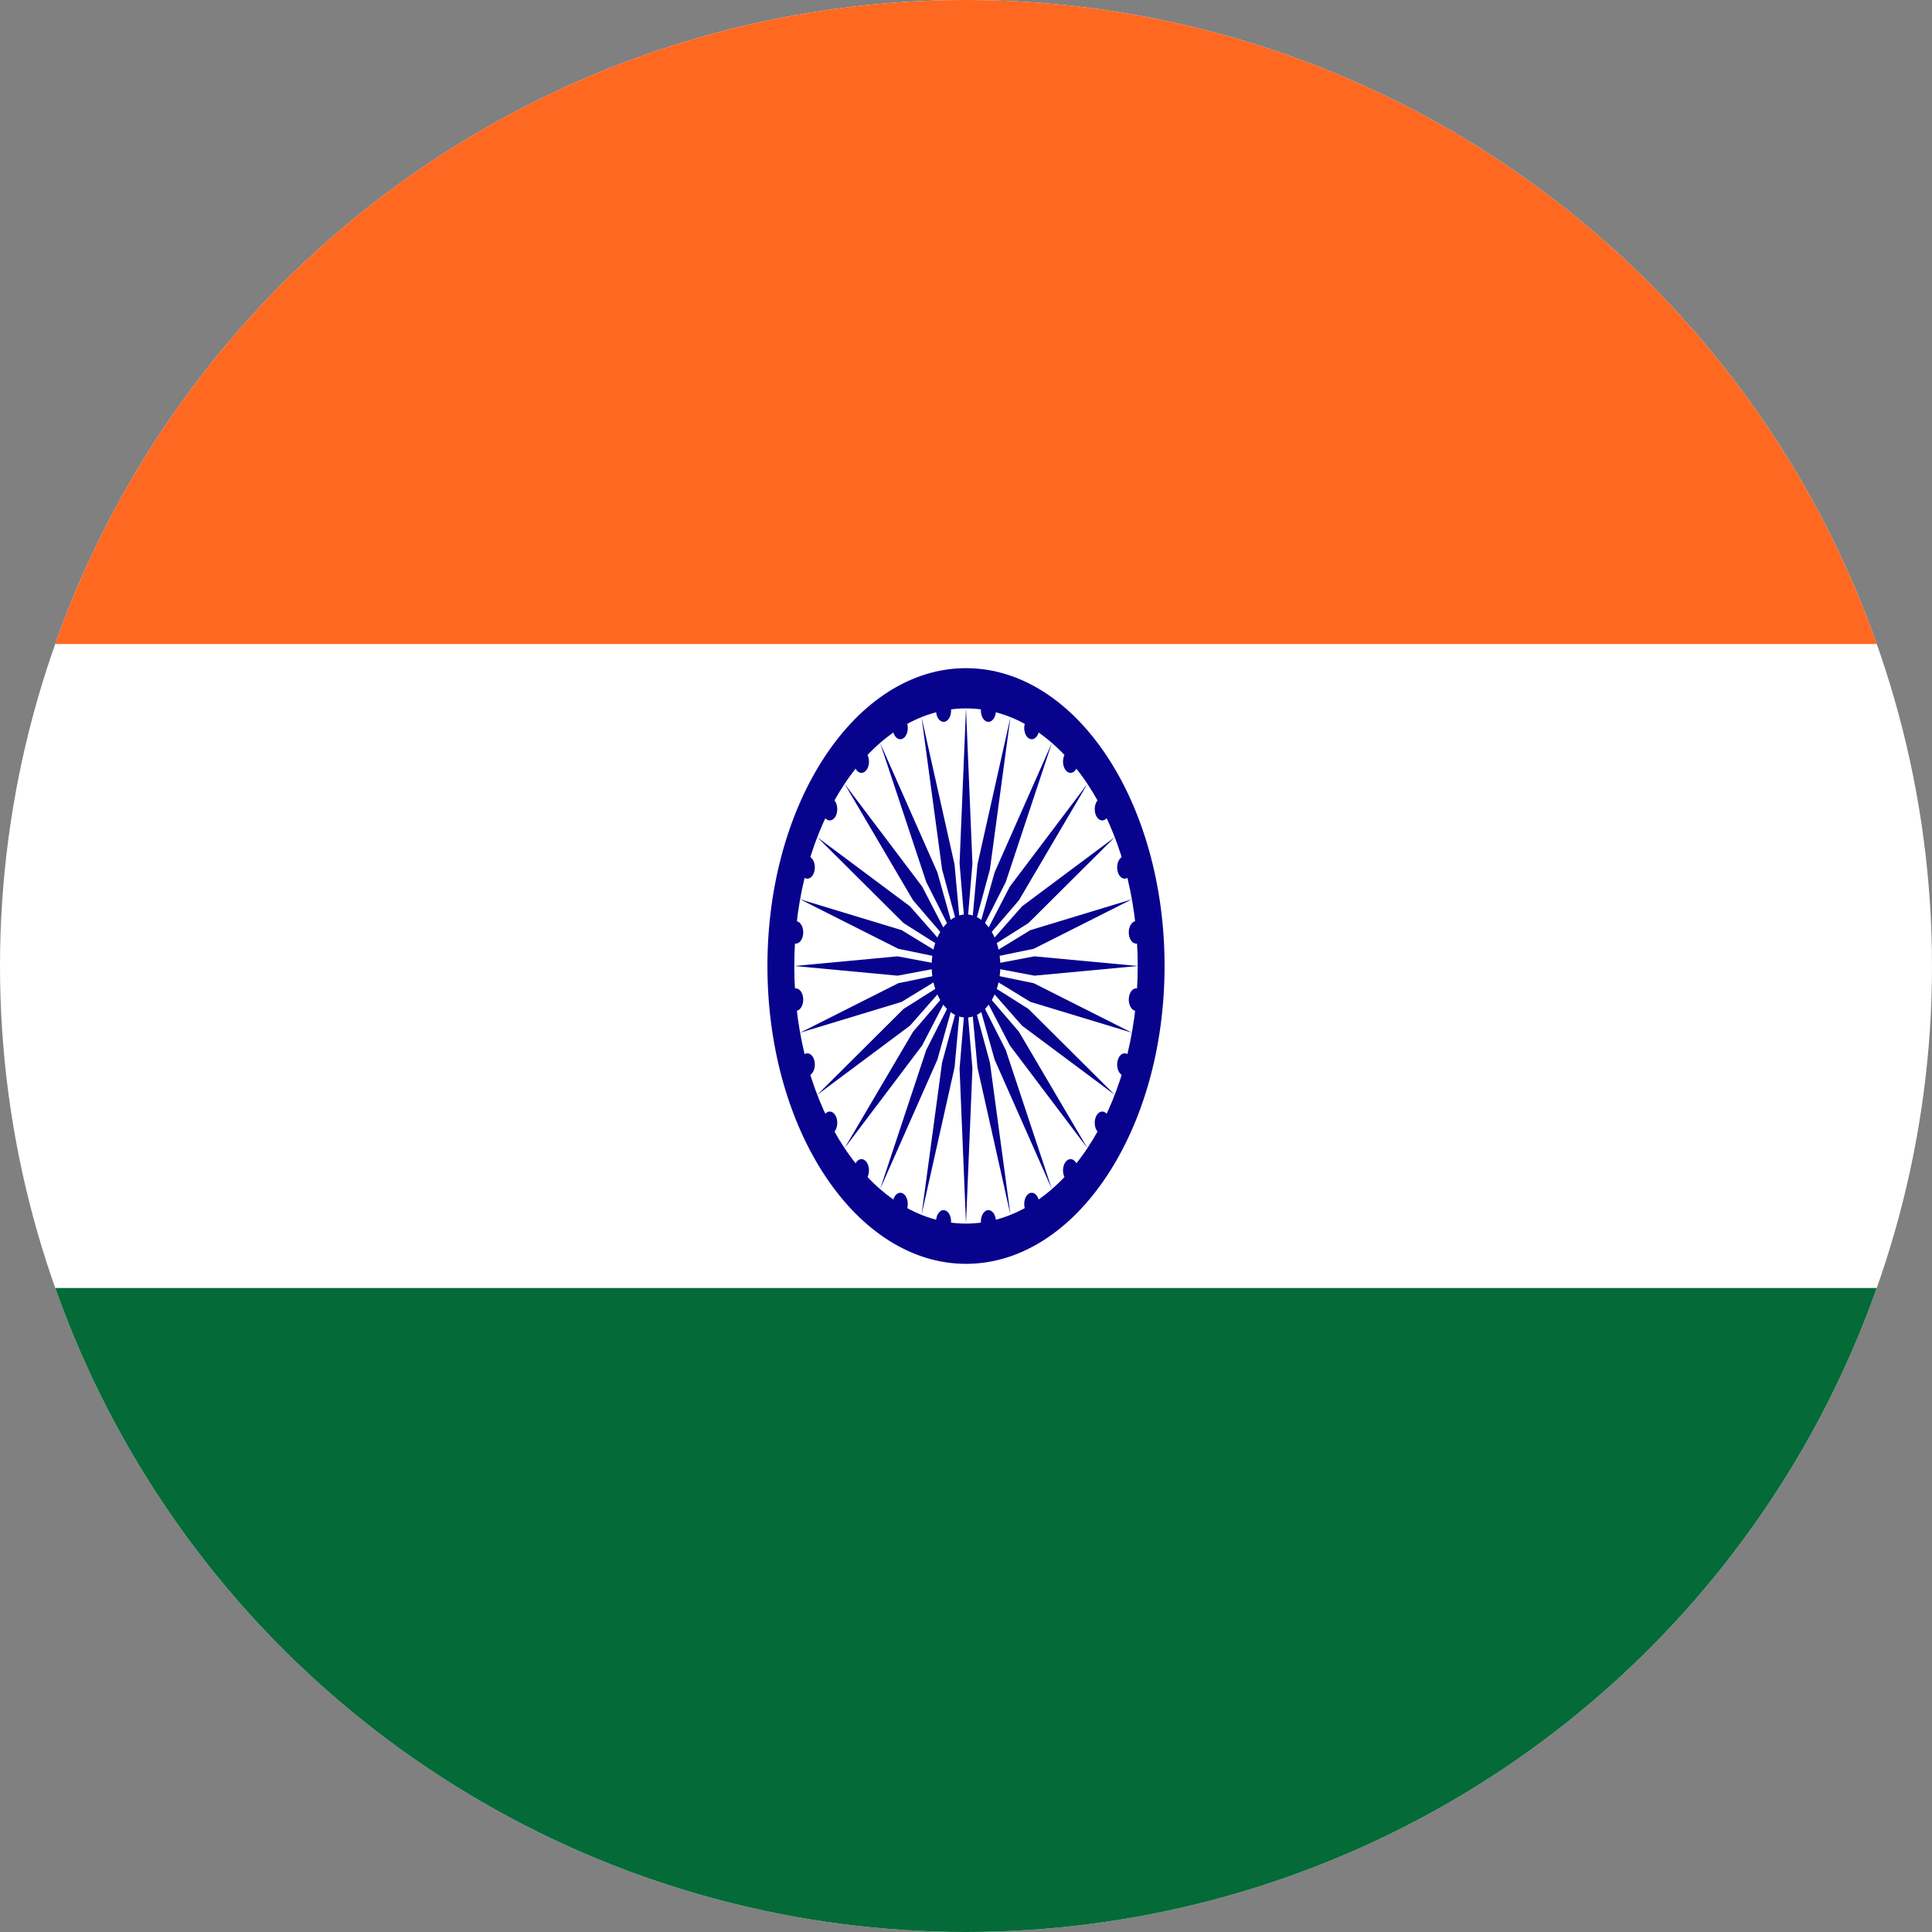 <?xml version="1.0" encoding="UTF-8"?>
<svg xmlns="http://www.w3.org/2000/svg" xmlns:xlink="http://www.w3.org/1999/xlink" width="256px" height="256px" viewBox="0 0 256 256" version="1.1">
<rect x="0" y="0" width="256" height="256" fill="#808080" stroke="none"/>
<defs>
<clipPath id="circularClip">
<circle cx="128" cy="128" r="128"/>
</clipPath>
</defs>
<g id="surface1" clip-path="url(#circularClip)">
<rect x="0" y="0" width="256" height="256" style="fill:rgb(100%,100%,100%);fill-opacity:1;stroke:none;"/>
<path style=" stroke:none;fill-rule:nonzero;fill:rgb(100%,40.784%,12.549%);fill-opacity:1;" d="M 0 0 L 256 0 L 256 85.332 L 0 85.332 Z M 0 0 "/>
<path style=" stroke:none;fill-rule:nonzero;fill:rgb(1.569%,41.569%,21.961%);fill-opacity:1;" d="M 0 170.668 L 256 170.668 L 256 256 L 0 256 Z M 0 170.668 "/>
<path style=" stroke:none;fill-rule:nonzero;fill:rgb(2.745%,1.176%,55.294%);fill-opacity:1;" d="M 154.312 128 C 154.312 106.203 142.531 88.535 128 88.535 C 113.469 88.535 101.688 106.203 101.688 128 C 101.688 149.797 113.469 167.465 128 167.465 C 142.531 167.465 154.312 149.797 154.312 128 Z M 154.312 128 "/>
<path style=" stroke:none;fill-rule:nonzero;fill:rgb(100%,100%,100%);fill-opacity:1;" d="M 150.754 128 C 150.754 109.148 140.566 93.867 128 93.867 C 115.434 93.867 105.246 109.148 105.246 128 C 105.246 146.852 115.434 162.133 128 162.133 C 140.566 162.133 150.754 146.852 150.754 128 Z M 150.754 128 "/>
<path style=" stroke:none;fill-rule:nonzero;fill:rgb(2.745%,1.176%,55.294%);fill-opacity:1;" d="M 132.551 128 C 132.551 124.23 130.512 121.172 128 121.172 C 125.488 121.172 123.449 124.23 123.449 128 C 123.449 131.77 125.488 134.828 128 134.828 C 130.512 134.828 132.551 131.77 132.551 128 Z M 132.551 128 "/>
<path style=" stroke:none;fill-rule:nonzero;fill:rgb(2.745%,1.176%,55.294%);fill-opacity:1;" d="M 128 93.867 L 128.852 114.406 L 128 124.578 L 127.148 114.406 Z M 128 93.867 "/>
<path style=" stroke:none;fill-rule:nonzero;fill:rgb(2.745%,1.176%,55.294%);fill-opacity:1;" d="M 131.957 94.355 C 132.027 93.535 131.645 92.785 131.102 92.68 C 130.555 92.57 130.055 93.145 129.984 93.965 C 129.91 94.781 130.297 95.531 130.84 95.641 C 131.387 95.746 131.887 95.172 131.957 94.355 Z M 131.957 94.355 "/>
<path style=" stroke:none;fill-rule:nonzero;fill:rgb(2.745%,1.176%,55.294%);fill-opacity:1;" d="M 128 162.133 L 127.148 141.594 L 128 131.422 L 128.852 141.594 Z M 128 162.133 "/>
<path style=" stroke:none;fill-rule:nonzero;fill:rgb(2.745%,1.176%,55.294%);fill-opacity:1;" d="M 124.043 161.645 C 123.973 162.465 124.355 163.215 124.898 163.32 C 125.445 163.43 125.945 162.855 126.016 162.035 C 126.09 161.219 125.703 160.469 125.16 160.359 C 124.613 160.254 124.113 160.828 124.043 161.645 Z M 124.043 161.645 "/>
<path style=" stroke:none;fill-rule:nonzero;fill:rgb(2.745%,1.176%,55.294%);fill-opacity:1;" d="M 133.891 95.031 L 131.168 115.203 L 128.59 124.691 L 129.52 114.539 Z M 133.891 95.031 "/>
<path style=" stroke:none;fill-rule:nonzero;fill:rgb(2.745%,1.176%,55.294%);fill-opacity:1;" d="M 137.629 97.035 C 137.84 96.273 137.598 95.402 137.09 95.086 C 136.582 94.77 136 95.133 135.789 95.895 C 135.578 96.656 135.82 97.527 136.328 97.844 C 136.836 98.16 137.418 97.797 137.629 97.035 Z M 137.629 97.035 "/>
<path style=" stroke:none;fill-rule:nonzero;fill:rgb(2.745%,1.176%,55.294%);fill-opacity:1;" d="M 122.109 160.969 L 124.832 140.797 L 127.41 131.309 L 126.48 141.461 Z M 122.109 160.969 "/>
<path style=" stroke:none;fill-rule:nonzero;fill:rgb(2.745%,1.176%,55.294%);fill-opacity:1;" d="M 118.371 158.965 C 118.16 159.727 118.402 160.598 118.91 160.914 C 119.418 161.23 120 160.867 120.211 160.105 C 120.422 159.344 120.18 158.473 119.672 158.156 C 119.164 157.84 118.582 158.203 118.371 158.965 Z M 118.371 158.965 "/>
<path style=" stroke:none;fill-rule:nonzero;fill:rgb(2.745%,1.176%,55.294%);fill-opacity:1;" d="M 139.379 98.441 L 133.27 116.867 L 129.141 125.035 L 131.793 115.59 Z M 139.379 98.441 "/>
<path style=" stroke:none;fill-rule:nonzero;fill:rgb(2.745%,1.176%,55.294%);fill-opacity:1;" d="M 142.641 101.828 C 142.977 101.176 142.895 100.238 142.457 99.734 C 142.023 99.234 141.398 99.355 141.062 100.012 C 140.727 100.664 140.809 101.602 141.246 102.105 C 141.684 102.605 142.309 102.484 142.641 101.828 Z M 142.641 101.828 "/>
<path style=" stroke:none;fill-rule:nonzero;fill:rgb(2.745%,1.176%,55.294%);fill-opacity:1;" d="M 116.621 157.559 L 122.73 139.133 L 126.859 130.965 L 124.207 140.41 Z M 116.621 157.559 "/>
<path style=" stroke:none;fill-rule:nonzero;fill:rgb(2.745%,1.176%,55.294%);fill-opacity:1;" d="M 113.359 154.172 C 113.023 154.824 113.105 155.762 113.543 156.266 C 113.977 156.766 114.602 156.645 114.938 155.988 C 115.273 155.336 115.191 154.398 114.754 153.895 C 114.316 153.395 113.691 153.516 113.359 154.172 Z M 113.359 154.172 "/>
<path style=" stroke:none;fill-rule:nonzero;fill:rgb(2.745%,1.176%,55.294%);fill-opacity:1;" d="M 144.09 103.863 L 135.012 119.293 L 129.613 125.578 L 133.805 117.484 Z M 144.09 103.863 "/>
<path style=" stroke:none;fill-rule:nonzero;fill:rgb(2.745%,1.176%,55.294%);fill-opacity:1;" d="M 146.66 108.406 C 147.094 107.902 147.18 106.965 146.844 106.312 C 146.508 105.656 145.883 105.535 145.445 106.035 C 145.012 106.539 144.93 107.477 145.262 108.129 C 145.598 108.785 146.223 108.906 146.66 108.406 Z M 146.66 108.406 "/>
<path style=" stroke:none;fill-rule:nonzero;fill:rgb(2.745%,1.176%,55.294%);fill-opacity:1;" d="M 111.91 152.137 L 120.988 136.707 L 126.387 130.422 L 122.195 138.516 Z M 111.91 152.137 "/>
<path style=" stroke:none;fill-rule:nonzero;fill:rgb(2.745%,1.176%,55.294%);fill-opacity:1;" d="M 109.34 147.594 C 108.906 148.098 108.82 149.035 109.156 149.688 C 109.492 150.344 110.117 150.465 110.555 149.965 C 110.988 149.461 111.07 148.523 110.738 147.871 C 110.402 147.215 109.777 147.094 109.34 147.594 Z M 109.34 147.594 "/>
<path style=" stroke:none;fill-rule:nonzero;fill:rgb(2.745%,1.176%,55.294%);fill-opacity:1;" d="M 147.707 110.934 L 136.273 122.312 L 129.977 126.289 L 135.422 120.094 Z M 147.707 110.934 "/>
<path style=" stroke:none;fill-rule:nonzero;fill:rgb(2.745%,1.176%,55.294%);fill-opacity:1;" d="M 149.406 116.316 C 149.914 116 150.152 115.129 149.941 114.367 C 149.734 113.605 149.148 113.242 148.641 113.559 C 148.133 113.875 147.895 114.746 148.105 115.508 C 148.312 116.27 148.895 116.633 149.406 116.316 Z M 149.406 116.316 "/>
<path style=" stroke:none;fill-rule:nonzero;fill:rgb(2.745%,1.176%,55.294%);fill-opacity:1;" d="M 108.293 145.066 L 119.727 133.688 L 126.023 129.711 L 120.578 135.906 Z M 108.293 145.066 "/>
<path style=" stroke:none;fill-rule:nonzero;fill:rgb(2.745%,1.176%,55.294%);fill-opacity:1;" d="M 106.594 139.684 C 106.086 140 105.848 140.871 106.059 141.633 C 106.266 142.395 106.852 142.758 107.359 142.441 C 107.867 142.125 108.105 141.254 107.895 140.492 C 107.688 139.73 107.105 139.367 106.594 139.684 Z M 106.594 139.684 "/>
<path style=" stroke:none;fill-rule:nonzero;fill:rgb(2.745%,1.176%,55.294%);fill-opacity:1;" d="M 149.98 119.164 L 136.973 125.719 L 130.203 127.113 L 136.531 123.246 Z M 149.98 119.164 "/>
<path style=" stroke:none;fill-rule:nonzero;fill:rgb(2.745%,1.176%,55.294%);fill-opacity:1;" d="M 150.691 125.023 C 151.234 124.918 151.621 124.168 151.547 123.352 C 151.477 122.531 150.977 121.957 150.43 122.062 C 149.887 122.172 149.504 122.922 149.574 123.738 C 149.645 124.559 150.145 125.133 150.691 125.023 Z M 150.691 125.023 "/>
<path style=" stroke:none;fill-rule:nonzero;fill:rgb(2.745%,1.176%,55.294%);fill-opacity:1;" d="M 106.02 136.836 L 119.027 130.281 L 125.797 128.887 L 119.469 132.754 Z M 106.02 136.836 "/>
<path style=" stroke:none;fill-rule:nonzero;fill:rgb(2.745%,1.176%,55.294%);fill-opacity:1;" d="M 105.309 130.977 C 104.766 131.082 104.379 131.832 104.453 132.648 C 104.523 133.469 105.023 134.043 105.57 133.938 C 106.113 133.828 106.496 133.078 106.426 132.262 C 106.355 131.441 105.855 130.867 105.309 130.977 Z M 105.309 130.977 "/>
<path style=" stroke:none;fill-rule:nonzero;fill:rgb(2.745%,1.176%,55.294%);fill-opacity:1;" d="M 150.754 128 L 137.062 129.281 L 130.281 128 L 137.062 126.719 Z M 150.754 128 "/>
<path style=" stroke:none;fill-rule:nonzero;fill:rgb(2.745%,1.176%,55.294%);fill-opacity:1;" d="M 150.43 133.938 C 150.977 134.043 151.477 133.469 151.547 132.648 C 151.621 131.832 151.234 131.082 150.691 130.977 C 150.145 130.867 149.645 131.441 149.574 132.262 C 149.504 133.078 149.887 133.828 150.43 133.938 Z M 150.43 133.938 "/>
<path style=" stroke:none;fill-rule:nonzero;fill:rgb(2.745%,1.176%,55.294%);fill-opacity:1;" d="M 105.246 128 L 118.938 126.719 L 125.719 128 L 118.938 129.281 Z M 105.246 128 "/>
<path style=" stroke:none;fill-rule:nonzero;fill:rgb(2.745%,1.176%,55.294%);fill-opacity:1;" d="M 105.57 122.062 C 105.023 121.957 104.523 122.531 104.453 123.352 C 104.379 124.168 104.766 124.918 105.309 125.023 C 105.855 125.133 106.355 124.559 106.426 123.738 C 106.496 122.922 106.113 122.172 105.57 122.062 Z M 105.57 122.062 "/>
<path style=" stroke:none;fill-rule:nonzero;fill:rgb(2.745%,1.176%,55.294%);fill-opacity:1;" d="M 149.98 136.836 L 136.531 132.754 L 130.203 128.887 L 136.973 130.281 Z M 149.98 136.836 "/>
<path style=" stroke:none;fill-rule:nonzero;fill:rgb(2.745%,1.176%,55.294%);fill-opacity:1;" d="M 148.641 142.441 C 149.148 142.758 149.734 142.395 149.941 141.633 C 150.152 140.871 149.914 140 149.406 139.684 C 148.895 139.367 148.312 139.73 148.105 140.492 C 147.895 141.254 148.133 142.125 148.641 142.441 Z M 148.641 142.441 "/>
<path style=" stroke:none;fill-rule:nonzero;fill:rgb(2.745%,1.176%,55.294%);fill-opacity:1;" d="M 106.02 119.164 L 119.469 123.246 L 125.797 127.113 L 119.027 125.719 Z M 106.02 119.164 "/>
<path style=" stroke:none;fill-rule:nonzero;fill:rgb(2.745%,1.176%,55.294%);fill-opacity:1;" d="M 107.359 113.559 C 106.852 113.242 106.266 113.605 106.059 114.367 C 105.848 115.129 106.086 116 106.594 116.316 C 107.105 116.633 107.688 116.27 107.895 115.508 C 108.105 114.746 107.867 113.875 107.359 113.559 Z M 107.359 113.559 "/>
<path style=" stroke:none;fill-rule:nonzero;fill:rgb(2.745%,1.176%,55.294%);fill-opacity:1;" d="M 147.707 145.066 L 135.422 135.906 L 129.977 129.711 L 136.273 133.688 Z M 147.707 145.066 "/>
<path style=" stroke:none;fill-rule:nonzero;fill:rgb(2.745%,1.176%,55.294%);fill-opacity:1;" d="M 145.445 149.965 C 145.883 150.465 146.508 150.344 146.844 149.688 C 147.18 149.035 147.094 148.098 146.66 147.594 C 146.223 147.094 145.598 147.215 145.262 147.871 C 144.93 148.523 145.012 149.461 145.445 149.965 Z M 145.445 149.965 "/>
<path style=" stroke:none;fill-rule:nonzero;fill:rgb(2.745%,1.176%,55.294%);fill-opacity:1;" d="M 108.293 110.934 L 120.578 120.094 L 126.023 126.289 L 119.727 122.312 Z M 108.293 110.934 "/>
<path style=" stroke:none;fill-rule:nonzero;fill:rgb(2.745%,1.176%,55.294%);fill-opacity:1;" d="M 110.555 106.035 C 110.117 105.535 109.492 105.656 109.156 106.312 C 108.82 106.965 108.906 107.902 109.34 108.406 C 109.777 108.906 110.402 108.785 110.738 108.129 C 111.07 107.477 110.988 106.539 110.555 106.035 Z M 110.555 106.035 "/>
<path style=" stroke:none;fill-rule:nonzero;fill:rgb(2.745%,1.176%,55.294%);fill-opacity:1;" d="M 144.09 152.137 L 133.805 138.516 L 129.613 130.422 L 135.012 136.707 Z M 144.09 152.137 "/>
<path style=" stroke:none;fill-rule:nonzero;fill:rgb(2.745%,1.176%,55.294%);fill-opacity:1;" d="M 141.062 155.988 C 141.398 156.645 142.023 156.766 142.457 156.266 C 142.895 155.762 142.977 154.824 142.641 154.172 C 142.309 153.516 141.684 153.395 141.246 153.895 C 140.809 154.398 140.727 155.336 141.062 155.988 Z M 141.062 155.988 "/>
<path style=" stroke:none;fill-rule:nonzero;fill:rgb(2.745%,1.176%,55.294%);fill-opacity:1;" d="M 111.91 103.863 L 122.195 117.484 L 126.387 125.578 L 120.988 119.293 Z M 111.91 103.863 "/>
<path style=" stroke:none;fill-rule:nonzero;fill:rgb(2.745%,1.176%,55.294%);fill-opacity:1;" d="M 114.938 100.012 C 114.602 99.355 113.977 99.234 113.543 99.734 C 113.105 100.238 113.023 101.176 113.359 101.828 C 113.691 102.484 114.316 102.605 114.754 102.105 C 115.191 101.602 115.273 100.664 114.938 100.012 Z M 114.938 100.012 "/>
<path style=" stroke:none;fill-rule:nonzero;fill:rgb(2.745%,1.176%,55.294%);fill-opacity:1;" d="M 139.379 157.559 L 131.793 140.41 L 129.141 130.965 L 133.27 139.133 Z M 139.379 157.559 "/>
<path style=" stroke:none;fill-rule:nonzero;fill:rgb(2.745%,1.176%,55.294%);fill-opacity:1;" d="M 135.789 160.105 C 136 160.867 136.582 161.23 137.09 160.914 C 137.598 160.598 137.84 159.727 137.629 158.965 C 137.418 158.203 136.836 157.84 136.328 158.156 C 135.82 158.473 135.578 159.344 135.789 160.105 Z M 135.789 160.105 "/>
<path style=" stroke:none;fill-rule:nonzero;fill:rgb(2.745%,1.176%,55.294%);fill-opacity:1;" d="M 116.621 98.441 L 124.207 115.59 L 126.859 125.035 L 122.73 116.867 Z M 116.621 98.441 "/>
<path style=" stroke:none;fill-rule:nonzero;fill:rgb(2.745%,1.176%,55.294%);fill-opacity:1;" d="M 120.211 95.895 C 120 95.133 119.418 94.77 118.91 95.086 C 118.402 95.402 118.16 96.273 118.371 97.035 C 118.582 97.797 119.164 98.16 119.672 97.844 C 120.18 97.527 120.422 96.656 120.211 95.895 Z M 120.211 95.895 "/>
<path style=" stroke:none;fill-rule:nonzero;fill:rgb(2.745%,1.176%,55.294%);fill-opacity:1;" d="M 133.891 160.969 L 129.52 141.461 L 128.59 131.309 L 131.168 140.797 Z M 133.891 160.969 "/>
<path style=" stroke:none;fill-rule:nonzero;fill:rgb(2.745%,1.176%,55.294%);fill-opacity:1;" d="M 129.984 162.035 C 130.055 162.855 130.555 163.43 131.102 163.32 C 131.645 163.215 132.027 162.465 131.957 161.645 C 131.887 160.828 131.387 160.254 130.84 160.359 C 130.297 160.469 129.91 161.219 129.984 162.035 Z M 129.984 162.035 "/>
<path style=" stroke:none;fill-rule:nonzero;fill:rgb(2.745%,1.176%,55.294%);fill-opacity:1;" d="M 122.109 95.031 L 126.48 114.539 L 127.41 124.691 L 124.832 115.203 Z M 122.109 95.031 "/>
<path style=" stroke:none;fill-rule:nonzero;fill:rgb(2.745%,1.176%,55.294%);fill-opacity:1;" d="M 126.016 93.965 C 125.945 93.145 125.445 92.57 124.898 92.68 C 124.355 92.785 123.973 93.535 124.043 94.355 C 124.113 95.172 124.613 95.746 125.16 95.641 C 125.703 95.531 126.09 94.781 126.016 93.965 Z M 126.016 93.965 "/>
</g>
</svg>

